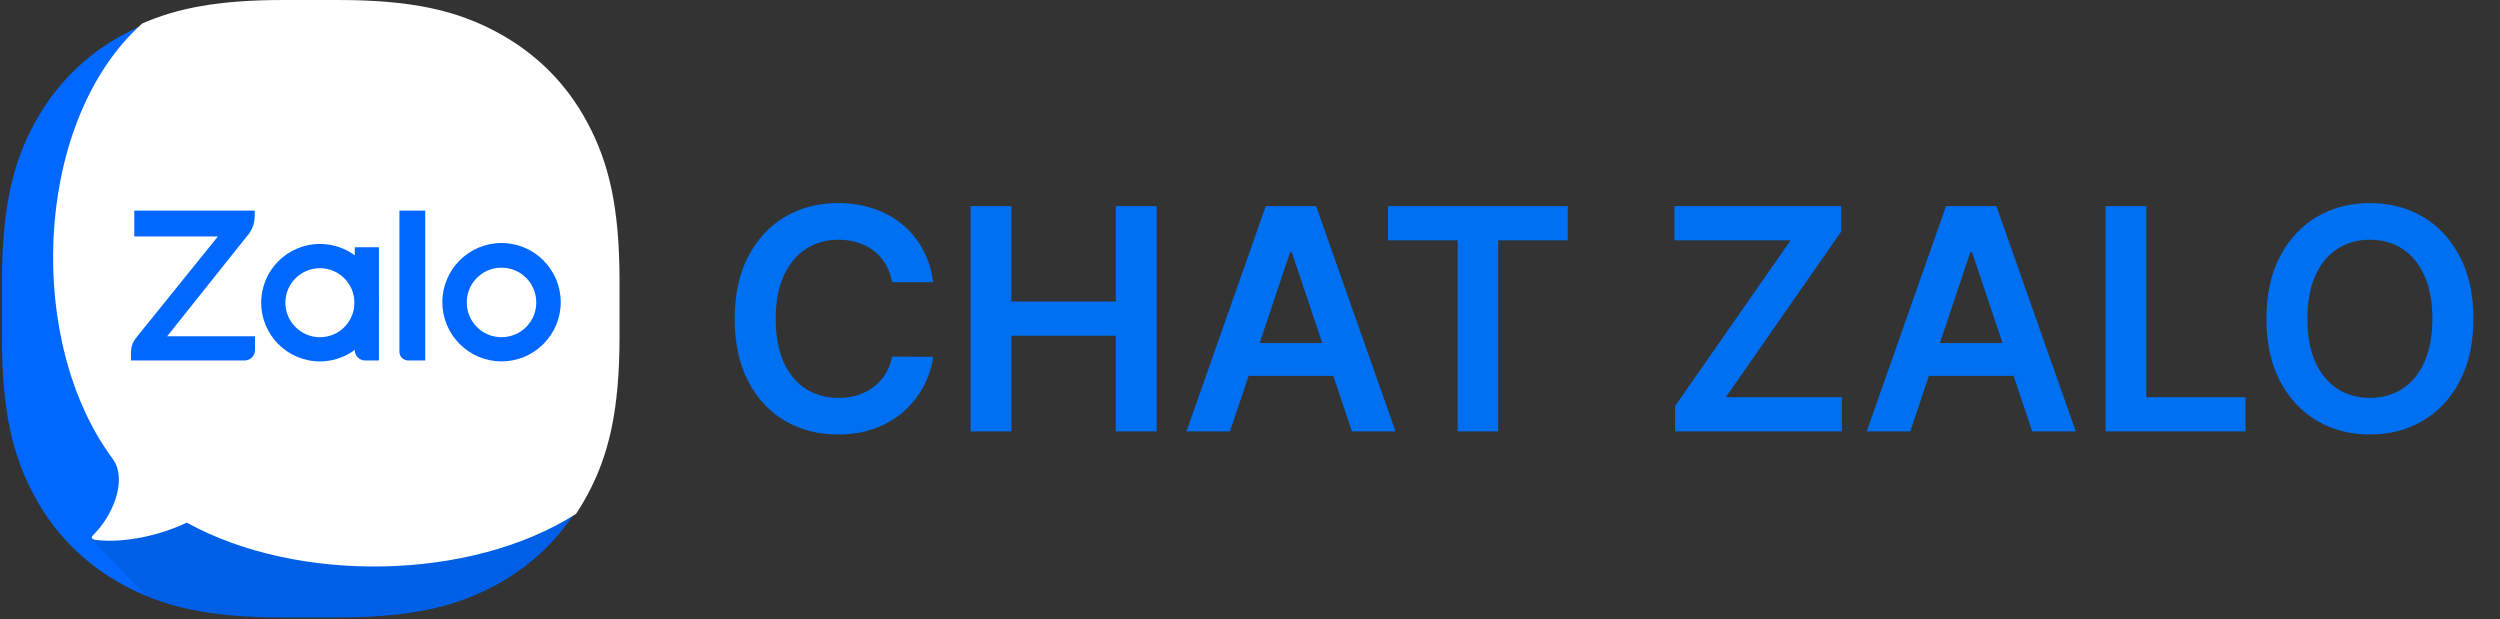 <svg width="113" height="28" viewBox="0 0 113 28" fill="none" xmlns="http://www.w3.org/2000/svg">
<rect x="0" y="0" width="113" height="28" fill="#333333" stroke="none"/>
<g clip-path="url(#clip0_11810_39885)">
<path fill-rule="evenodd" clip-rule="evenodd" d="M12.753 0.094H15.226C18.623 0.094 20.609 0.593 22.371 1.538C24.133 2.482 25.524 3.862 26.458 5.625C27.403 7.387 27.902 9.372 27.902 12.769V15.232C27.902 18.629 27.403 20.615 26.458 22.377C25.513 24.139 24.133 25.53 22.371 26.464C20.609 27.409 18.623 27.908 15.226 27.908H12.763C9.366 27.908 7.381 27.409 5.619 26.464C3.856 25.519 2.466 24.139 1.532 22.377C0.587 20.615 0.088 18.629 0.088 15.232V12.769C0.088 9.372 0.587 7.387 1.532 5.625C2.476 3.862 3.856 2.472 5.619 1.538C7.37 0.593 9.366 0.094 12.753 0.094Z" fill="#0068FF"/>
<path opacity="0.12" fill-rule="evenodd" clip-rule="evenodd" d="M27.909 14.824V15.231C27.909 18.628 27.41 20.613 26.465 22.375C25.521 24.137 24.14 25.528 22.378 26.462C20.616 27.407 18.631 27.906 15.234 27.906H12.771C9.991 27.906 8.157 27.572 6.616 26.933L4.077 24.318L27.909 14.824Z" fill="#001A33"/>
<path fill-rule="evenodd" clip-rule="evenodd" d="M4.359 24.41C5.66 24.554 7.286 24.183 8.441 23.622C13.455 26.394 21.294 26.261 26.038 23.225C26.222 22.949 26.394 22.662 26.554 22.364C27.502 20.596 28.003 18.603 28.003 15.194V12.722C28.003 9.312 27.502 7.32 26.554 5.551C25.616 3.782 24.221 2.397 22.452 1.449C20.683 0.501 18.691 0 15.281 0H12.799C9.895 0 8.01 0.366 6.426 1.063C6.339 1.141 6.254 1.22 6.171 1.3C1.524 5.779 1.171 15.489 5.112 20.764C5.116 20.772 5.121 20.779 5.126 20.787C5.733 21.682 5.147 23.249 4.231 24.165C4.082 24.303 4.135 24.389 4.359 24.41Z" fill="white"/>
<path d="M11.516 9.52H6.07V10.687H9.849L6.123 15.305C6.006 15.475 5.921 15.634 5.921 15.995V16.293H11.059C11.314 16.293 11.526 16.08 11.526 15.825V15.199H7.556L11.059 10.804C11.112 10.74 11.208 10.624 11.25 10.57L11.271 10.539C11.473 10.241 11.516 9.987 11.516 9.679V9.52Z" fill="#0068FF"/>
<path d="M18.447 16.293H19.221V9.52H18.054V15.9C18.054 16.112 18.224 16.293 18.447 16.293Z" fill="#0068FF"/>
<path d="M14.46 11.027C12.995 11.027 11.806 12.216 11.806 13.681C11.806 15.146 12.995 16.335 14.46 16.335C15.925 16.335 17.114 15.146 17.114 13.681C17.124 12.216 15.935 11.027 14.46 11.027ZM14.46 15.242C13.6 15.242 12.899 14.541 12.899 13.681C12.899 12.822 13.6 12.121 14.46 12.121C15.32 12.121 16.02 12.822 16.02 13.681C16.02 14.541 15.33 15.242 14.46 15.242Z" fill="#0068FF"/>
<path d="M22.669 10.984C21.194 10.984 19.994 12.184 19.994 13.66C19.994 15.135 21.194 16.335 22.669 16.335C24.145 16.335 25.345 15.135 25.345 13.66C25.345 12.184 24.145 10.984 22.669 10.984ZM22.669 15.241C21.799 15.241 21.098 14.541 21.098 13.67C21.098 12.8 21.799 12.099 22.669 12.099C23.54 12.099 24.24 12.8 24.24 13.67C24.24 14.541 23.54 15.241 22.669 15.241Z" fill="#0068FF"/>
<path d="M16.502 16.293H17.128V11.176H16.035V15.836C16.035 16.08 16.247 16.293 16.502 16.293Z" fill="#0068FF"/>
</g>
<path d="M42.181 12.754H40.322C40.269 12.449 40.171 12.178 40.029 11.943C39.886 11.704 39.709 11.502 39.497 11.337C39.285 11.171 39.043 11.047 38.771 10.964C38.502 10.878 38.212 10.835 37.901 10.835C37.347 10.835 36.857 10.974 36.429 11.252C36.002 11.527 35.667 11.932 35.425 12.465C35.183 12.995 35.062 13.643 35.062 14.409C35.062 15.188 35.183 15.844 35.425 16.378C35.67 16.908 36.005 17.309 36.429 17.581C36.857 17.849 37.346 17.984 37.896 17.984C38.201 17.984 38.486 17.944 38.751 17.864C39.019 17.782 39.26 17.66 39.472 17.501C39.687 17.342 39.868 17.147 40.014 16.915C40.163 16.683 40.266 16.418 40.322 16.119L42.181 16.129C42.112 16.613 41.961 17.067 41.729 17.491C41.5 17.916 41.2 18.29 40.829 18.615C40.458 18.937 40.024 19.188 39.526 19.371C39.029 19.55 38.477 19.639 37.871 19.639C36.976 19.639 36.177 19.432 35.475 19.018C34.772 18.604 34.218 18.005 33.814 17.223C33.41 16.441 33.208 15.503 33.208 14.409C33.208 13.312 33.411 12.374 33.819 11.595C34.227 10.813 34.782 10.215 35.485 9.8C36.187 9.386 36.983 9.179 37.871 9.179C38.438 9.179 38.965 9.259 39.452 9.418C39.939 9.577 40.373 9.81 40.755 10.119C41.136 10.424 41.449 10.798 41.694 11.242C41.943 11.683 42.105 12.187 42.181 12.754ZM43.87 19.5V9.318H45.715V13.629H50.433V9.318H52.282V19.5H50.433V15.175H45.715V19.5H43.87ZM55.596 19.5H53.627L57.212 9.318H59.489L63.078 19.5H61.109L58.39 11.406H58.31L55.596 19.5ZM55.661 15.508H61.03V16.989H55.661V15.508ZM62.741 10.864V9.318H70.865V10.864H67.718V19.5H65.888V10.864H62.741ZM75.715 19.5V18.352L80.935 10.864H75.685V9.318H83.222V10.467L78.007 17.954H83.252V19.5H75.715ZM86.344 19.5H84.375L87.96 9.318H90.237L93.826 19.5H91.858L89.138 11.406H89.058L86.344 19.5ZM86.409 15.508H91.778V16.989H86.409V15.508ZM95.167 19.5V9.318H97.012V17.954H101.496V19.5H95.167ZM111.799 14.409C111.799 15.506 111.593 16.446 111.182 17.228C110.774 18.007 110.218 18.604 109.512 19.018C108.809 19.432 108.012 19.639 107.12 19.639C106.229 19.639 105.43 19.432 104.724 19.018C104.021 18.6 103.465 18.002 103.054 17.223C102.646 16.441 102.442 15.503 102.442 14.409C102.442 13.312 102.646 12.374 103.054 11.595C103.465 10.813 104.021 10.215 104.724 9.8C105.43 9.386 106.229 9.179 107.12 9.179C108.012 9.179 108.809 9.386 109.512 9.8C110.218 10.215 110.774 10.813 111.182 11.595C111.593 12.374 111.799 13.312 111.799 14.409ZM109.944 14.409C109.944 13.637 109.823 12.986 109.581 12.455C109.343 11.922 109.011 11.519 108.587 11.247C108.163 10.972 107.674 10.835 107.12 10.835C106.567 10.835 106.078 10.972 105.654 11.247C105.229 11.519 104.896 11.922 104.654 12.455C104.416 12.986 104.296 13.637 104.296 14.409C104.296 15.181 104.416 15.834 104.654 16.368C104.896 16.898 105.229 17.301 105.654 17.576C106.078 17.848 106.567 17.984 107.12 17.984C107.674 17.984 108.163 17.848 108.587 17.576C109.011 17.301 109.343 16.898 109.581 16.368C109.823 15.834 109.944 15.181 109.944 14.409Z" fill="#0070F2"/>
<defs>
<clipPath id="clip0_11810_39885">
<rect width="28" height="28" fill="white"/>
</clipPath>
</defs>
</svg>
